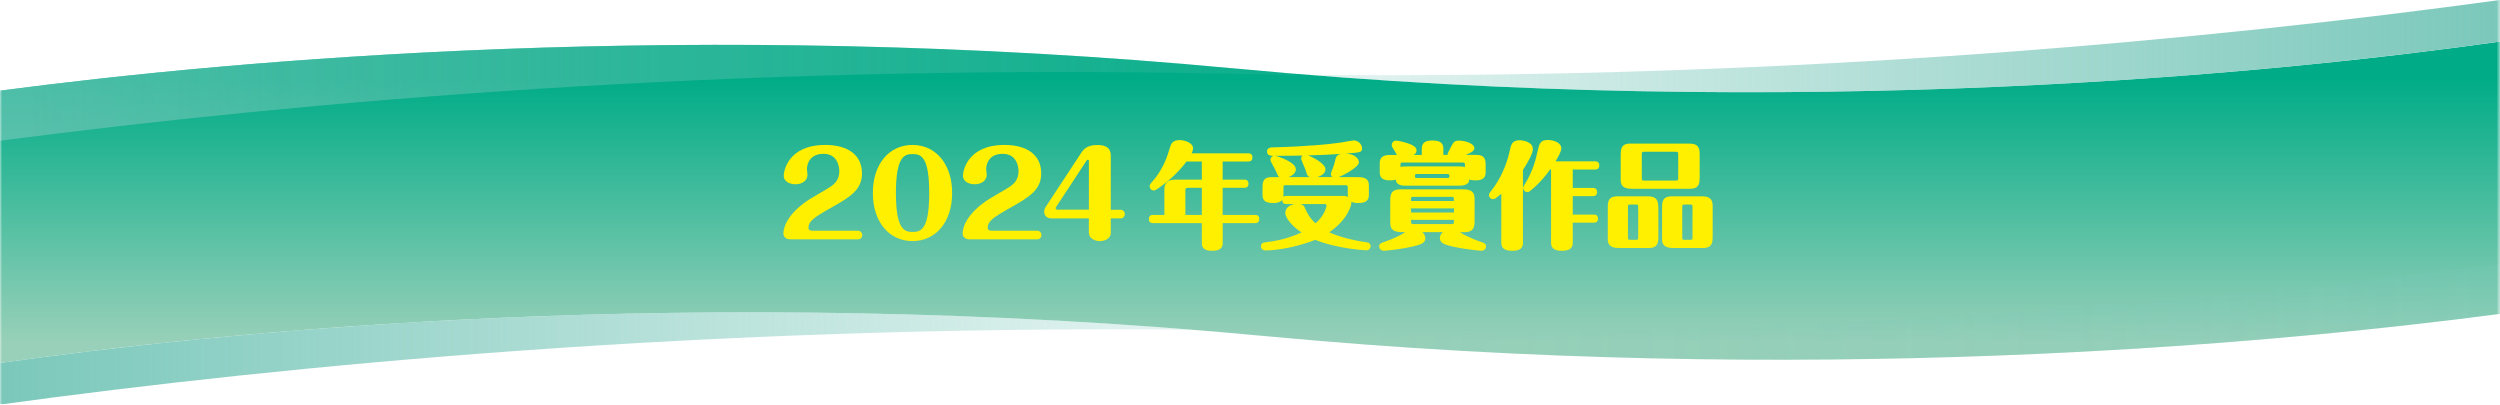 <?xml version="1.0" encoding="UTF-8"?>
<svg xmlns="http://www.w3.org/2000/svg" width="607.34" height="98.28" xmlns:xlink="http://www.w3.org/1999/xlink" viewBox="0 0 607.34 98.28">
  <defs>
    <style>
      .cls-1 {
        mask: url(#mask);
      }

      .cls-2 {
        fill: #fff000;
      }

      .cls-3 {
        isolation: isolate;
      }

      .cls-4 {
        fill: url(#_名称未設定グラデーション_103);
        filter: url(#outer-glow-1);
      }

      .cls-5 {
        fill: url(#_名称未設定グラデーション_235);
        filter: url(#outer-glow-2);
        opacity: .45;
      }

      .cls-5, .cls-6 {
        mix-blend-mode: multiply;
      }

      .cls-6 {
        fill: url(#_名称未設定グラデーション_235-3);
        filter: url(#outer-glow-4);
        opacity: .78;
      }

      .cls-7 {
        fill: url(#_名称未設定グラデーション_235-4);
        filter: url(#outer-glow-5);
      }

      .cls-8 {
        fill: url(#_名称未設定グラデーション_235-2);
        filter: url(#outer-glow-3);
      }

      .cls-9 {
        fill: url(#_名称未設定グラデーション_37);
      }
    </style>
    <linearGradient id="_名称未設定グラデーション_37" data-name="名称未設定グラデーション 37" x1="0" y1="52.67" x2="607.34" y2="52.67" gradientUnits="userSpaceOnUse">
      <stop offset=".05" stop-color="#000"/>
      <stop offset=".27" stop-color="#fff"/>
      <stop offset=".77" stop-color="#fff"/>
      <stop offset=".96" stop-color="#000"/>
    </linearGradient>
    <mask id="mask" x="0" y="-5.98" width="607.34" height="117.3" maskUnits="userSpaceOnUse">
      <rect class="cls-9" x="0" y="-5.98" width="607.34" height="117.3"/>
    </mask>
    <linearGradient id="_名称未設定グラデーション_103" data-name="名称未設定グラデーション 103" x1="303.67" y1="19.17" x2="303.67" y2="83.13" gradientUnits="userSpaceOnUse">
      <stop offset="0" stop-color="#00ac87"/>
      <stop offset="1" stop-color="#98d0b9"/>
    </linearGradient>
    <filter id="outer-glow-1" x="0" y="10.1" width="607.34" height="78.08" filterUnits="userSpaceOnUse">
      <feOffset dx="0" dy="0"/>
      <feGaussianBlur result="blur" stdDeviation="4.94"/>
      <feFlood flood-color="#314321" flood-opacity=".3"/>
      <feComposite in2="blur" operator="in"/>
      <feComposite in="SourceGraphic"/>
    </filter>
    <linearGradient id="_名称未設定グラデーション_235" data-name="名称未設定グラデーション 235" x1="600.46" y1="75.74" x2="305.12" y2="75.74" gradientUnits="userSpaceOnUse">
      <stop offset="0" stop-color="#7bc8bb"/>
      <stop offset="1" stop-color="#7bc8bb" stop-opacity=".2"/>
    </linearGradient>
    <filter id="outer-glow-2" x="289.63" y="64.09" width="317.71" height="23.3" filterUnits="userSpaceOnUse">
      <feOffset dx="0" dy="0"/>
      <feGaussianBlur result="blur-2" stdDeviation="4.94"/>
      <feFlood flood-color="#314321" flood-opacity=".3"/>
      <feComposite in2="blur-2" operator="in"/>
      <feComposite in="SourceGraphic"/>
    </filter>
    <linearGradient id="_名称未設定グラデーション_235-2" data-name="名称未設定グラデーション 235" x1="0" y1="87.08" x2="289.63" y2="87.08" xlink:href="#_名称未設定グラデーション_235"/>
    <filter id="outer-glow-3" x="0" y="75.87" width="289.63" height="22.41" filterUnits="userSpaceOnUse">
      <feOffset dx="0" dy="0"/>
      <feGaussianBlur result="blur-3" stdDeviation="4.94"/>
      <feFlood flood-color="#314321" flood-opacity=".3"/>
      <feComposite in2="blur-3" operator="in"/>
      <feComposite in="SourceGraphic"/>
    </filter>
    <linearGradient id="_名称未設定グラデーション_235-3" data-name="名称未設定グラデーション 235" x1="2089.12" y1="160.11" x2="1793.77" y2="160.11" gradientTransform="translate(2096 182.65) rotate(-180)" xlink:href="#_名称未設定グラデーション_235"/>
    <filter id="outer-glow-4" x="0" y="10.89" width="317.71" height="23.3" filterUnits="userSpaceOnUse">
      <feOffset dx="0" dy="0"/>
      <feGaussianBlur result="blur-4" stdDeviation="4.94"/>
      <feFlood flood-color="#314321" flood-opacity=".3"/>
      <feComposite in2="blur-4" operator="in"/>
      <feComposite in="SourceGraphic"/>
    </filter>
    <linearGradient id="_名称未設定グラデーション_235-4" data-name="名称未設定グラデーション 235" x1="1488.66" y1="171.44" x2="1778.29" y2="171.44" gradientTransform="translate(2096 182.65) rotate(-180)" xlink:href="#_名称未設定グラデーション_235"/>
    <filter id="outer-glow-5" x="317.71" y="0" width="289.63" height="22.41" filterUnits="userSpaceOnUse">
      <feOffset dx="0" dy="0"/>
      <feGaussianBlur result="blur-5" stdDeviation="4.94"/>
      <feFlood flood-color="#314321" flood-opacity=".3"/>
      <feComposite in2="blur-5" operator="in"/>
      <feComposite in="SourceGraphic"/>
    </filter>
  </defs>
  <g class="cls-3">
    <g id="_レイヤー_2" data-name="レイヤー 2">
      <g id="BG">
        <g class="cls-1">
          <g>
            <path class="cls-4" d="M300.09,16.65C169.37,4.33,57.28,14.48,0,22.03v66.15c53.32-7.56,169.34-19.54,307.26-6.54,130.71,12.32,242.8,2.16,300.09-5.39V10.1c-53.32,7.56-169.34,19.54-307.26,6.54Z"/>
            <path class="cls-5" d="M309.6,80.4c-6.71-.14-13.36-.23-19.97-.3,5.83.47,11.71.98,17.63,1.54,130.71,12.32,242.8,2.16,300.09-5.39v-12.16c-73.21,9.54-177.56,18.74-297.75,16.3Z"/>
            <path class="cls-8" d="M289.63,80.1c-130.14-10.44-238.6.85-289.63,8.08v10.1c69.68-9.54,171.32-19.35,289.63-18.18Z"/>
            <path class="cls-6" d="M297.75,17.89c6.71.14,13.36.23,19.97.3-5.83-.47-11.71-.98-17.63-1.54C169.37,4.33,57.28,14.48,0,22.03v12.16c73.21-9.54,177.56-18.74,297.75-16.3Z"/>
            <path class="cls-7" d="M317.71,18.18c130.14,10.44,238.6-.85,289.63-8.08V0c-69.68,9.54-171.32,19.35-289.63,18.18Z"/>
          </g>
        </g>
        <g>
          <path class="cls-2" d="M208.41,56.05c.67,0,1.06.53,1.06,1.04,0,.56-.39,1.06-1.06,1.06h-16.38c-1.15,0-1.71-.67-1.71-1.43,0-1.6,1.12-5.04,6.61-8.48.78-.5,4.34-2.49,5.01-3,.81-.59,1.96-1.54,1.96-3.67,0-.22,0-4.2-3.84-4.2-4.03,0-4.03,3.58-4.03,3.7,0,.2.14,1.04.14,1.37,0,1.57-1.46,2.32-2.91,2.32-1.09,0-2.86-.42-2.86-2.13,0-1.01,1.01-7.42,10.11-7.42,5.35,0,8.9,2.35,8.9,6.92,0,3.95-2.8,5.71-7.62,8.4-4.09,2.3-5.38,3.25-5.38,4.79,0,.7.67.73.92.73h11.06Z"/>
          <path class="cls-2" d="M231.31,46.89c0,7.14-4.06,11.68-9.63,11.68s-9.63-4.54-9.63-11.68,4.03-11.68,9.63-11.68,9.63,4.59,9.63,11.68ZM217.65,46.89c0,8.79,2.02,9.46,4.03,9.46s4.06-.5,4.06-9.46-2.04-9.46-4.06-9.46c-1.9,0-4.03.48-4.03,9.46Z"/>
          <path class="cls-2" d="M251.95,56.05c.67,0,1.06.53,1.06,1.04,0,.56-.39,1.06-1.06,1.06h-16.38c-1.15,0-1.71-.67-1.71-1.43,0-1.6,1.12-5.04,6.61-8.48.78-.5,4.34-2.49,5.01-3,.81-.59,1.96-1.54,1.96-3.67,0-.22,0-4.2-3.84-4.2-4.03,0-4.03,3.58-4.03,3.7,0,.2.14,1.04.14,1.37,0,1.57-1.46,2.32-2.91,2.32-1.09,0-2.86-.42-2.86-2.13,0-1.01,1.01-7.42,10.11-7.42,5.35,0,8.9,2.35,8.9,6.92,0,3.95-2.8,5.71-7.62,8.4-4.09,2.3-5.38,3.25-5.38,4.79,0,.7.67.73.92.73h11.06Z"/>
          <path class="cls-2" d="M255.46,53.05c-.25,0-1.79,0-1.79-1.68,0-.34.08-.64.25-.92l8.79-13.38c.39-.59,1.23-1.85,3.86-1.85,1.93,0,3.28.62,3.28,2.58v13.16h2.35c.67,0,1.06.53,1.06,1.04,0,.56-.39,1.06-1.06,1.06h-2.35v2.97c0,.64.03,1.09-.34,1.57-.5.67-1.48.98-2.3.98-.56,0-1.34-.14-1.93-.59-.76-.56-.76-1.23-.76-1.96v-2.97h-9.07ZM264.53,50.95v-11.87c0-.11-.08-.28-.25-.28s-.31.2-.34.25l-7.31,11.14c-.06.08-.17.25-.17.39,0,.34.36.36.53.36h7.53Z"/>
          <path class="cls-2" d="M304.88,52.21c.25,0,1.04,0,1.04.98s-.76,1.01-1.04,1.01h-7.84v4.84c0,1.2-.67,1.88-2.49,1.88-1.65,0-2.58-.42-2.58-1.88v-4.84h-11.82c-.31,0-1.04,0-1.04-.98,0-.84.5-1.01,1.04-1.01h2.72v-5.52c0-1.26,0-1.51.31-2.04.59-1.01,1.62-1.01,3.08-1.01h5.71v-4.4h-3.72c-1.9,2.55-4.54,4.98-7.22,6.75-.22.14-.42.28-.76.28-.67,0-.98-.62-.98-1.04,0-.36.14-.53.64-1.09,2.72-3.08,3.72-6.33,4.37-8.54.14-.45.48-1.57,2.21-1.57,1.57,0,3.33.81,3.33,1.96,0,.53-.22.98-.34,1.26h13.72c.25,0,1.04,0,1.04.98s-.73,1.01-1.04,1.01h-6.19v4.4h5.24c.25,0,1.04,0,1.04.98s-.76,1.01-1.04,1.01h-5.24v6.58h7.84ZM291.97,52.21v-6.58h-3.33c-.59,0-.67.14-.67.67v5.91h4Z"/>
          <path class="cls-2" d="M312.53,49.58c-.62,0-1.04-.22-1.01-1.06-.5.73-1.6.81-2.21.81-1.74,0-2.6-.53-2.6-1.96v-1.65c0-1.29,0-2.69,2.21-2.69h1.88c-.31-.22-.39-.39-1.06-1.93-.17-.36-1.12-1.9-1.12-2.27,0-.34.2-.87.84-.98-.64,0-1.65,0-1.65-1.01s.98-1.04,1.46-1.04c7.98-.2,13.69-.76,16.52-1.18.5-.08,2.69-.5,3.14-.5.92,0,1.96.84,1.96,1.93,0,.95-.36.98-3.89,1.26,2.1.11,3.14,1.23,3.14,2.16,0,1.01-3.25,2.88-4.93,3.56h4.34c1.34,0,3,0,3,1.99v2.35c0,1.04-.42,1.96-2.52,1.96-.53,0-1.26-.06-1.71-.31.08.53-.62,4.12-5.4,7.42,2.16,1.01,5.85,1.99,8.85,2.38.45.06,1.2.14,1.2,1.01,0,.5-.39.98-1.01.98-.28,0-7.11-.36-12.43-2.55-3.44,1.4-8.51,2.58-12.1,2.58-.9,0-1.09-.67-1.09-1.01,0-.87.67-.92,1.34-1.01,4.26-.48,7-1.68,8.51-2.35-2.07-1.34-3.95-3.42-3.95-4.76,0-.53.34-1.79,2.24-2.13h-1.93ZM318.19,43.03c-.2-.08-.42-.2-.64-.56-.03-.06-.53-1.57-.56-1.65-.11-.34-.9-1.9-.9-2.3s.17-.59.34-.73c-1.46.03-4.82.08-6.69.06.67.08,5.07,1.54,5.07,3.28,0,1.2-1.57,1.82-1.76,1.9h5.15ZM326.42,47.59c.22,0,.56,0,1.06.28-.03-.14-.06-.28-.06-.5v-1.82c0-.42-.06-.56-.56-.56h-14.5c-.45,0-.56.08-.56.56v1.82c0,.14,0,.28-.03.45.25-.22.59-.22.76-.22h13.89ZM315.86,49.58c.56.11.87.31,1.09.78.64,1.46,1.12,2.49,2.63,3.89.56-.5,1.2-1.09,1.88-2.21.59-1.01.81-1.96.81-2.1,0-.17-.14-.36-.39-.36h-6.02ZM323.67,43.03c-.17-.17-.34-.34-.34-.76,0-.2.03-.25.22-.76.14-.36.56-1.43.78-2.41.2-.92.31-1.43,1.4-1.71-3.58.22-3.98.25-7.9.36,1.01.42,4.17,1.96,4.17,3.39,0,1.04-1.12,1.6-1.96,1.88h3.61Z"/>
          <path class="cls-2" d="M345.57,56.41c.45.42.7.92.7,1.51,0,1.06-1.2,1.46-1.88,1.65-3.3.95-7.7,1.34-8.15,1.34-1.18,0-1.18-.98-1.18-1.06,0-.67.48-.84,1.34-1.12,2.21-.76,4.06-1.68,4.98-2.32-1.93,0-3.64,0-3.64-2.24v-5.21c0-1.48,0-2.97,2.52-2.97h14.67c1.54,0,3.3,0,3.3,2.24v5.21c0,1.48,0,2.97-2.52,2.97h-1.04c1.96,1.29,4.54,2.16,5.01,2.32.87.28,1.32.45,1.32,1.12,0,.08,0,1.06-1.15,1.06-.98,0-6.33-.67-8.57-1.46-.48-.17-1.48-.53-1.48-1.62,0-.76.53-1.26.7-1.43h-4.96ZM345.4,37.63v-1.51c0-1.6,1.09-1.99,2.66-1.99,1.88,0,2.58.7,2.58,1.99v1.51h1.04c-.03-.34.03-.45.62-1.57.81-1.57.95-1.9,2.18-1.9,1.51,0,3.7.7,3.7,1.85,0,.36-.2.9-2.13,1.62h2.6c2.27,0,2.27,1.37,2.27,2.72v1.51c0,1.51-.92,1.96-2.52,1.96-.08,0-.9,0-1.48-.22,0,1.51-1.68,1.51-3,1.51h-12.54c-1.68,0-2.27-.67-2.27-1.46-.2.06-.64.17-1.43.17-1.88,0-2.49-.7-2.49-1.96v-2.18c0-2.04,1.6-2.04,3-2.04h1.18c-.08-.14-.5-.9-.62-1.06-.56-.87-.64-.95-.64-1.4,0-.53.45-1.01.98-1.01.08,0,.81.03,2.07.39,2.35.67,2.97,1.2,2.97,2.04,0,.31-.17.67-.67,1.04h1.96ZM340.22,40.57c.45-.14.67-.14,1.88-.14h12.52c.78,0,1.06.11,1.26.17v-.56c0-.45-.08-.56-.53-.56h-14.59c-.42,0-.53.08-.53.56v.53ZM353.21,48.83c0-.9,0-1.01-.62-1.01h-9.21c-.59,0-.59.11-.59,1.01h10.42ZM342.8,50.62v1.01h10.42v-1.01h-10.42ZM342.8,53.42c0,.92,0,1.01.59,1.01h9.21c.62,0,.62-.08.62-1.01h-10.42ZM344.28,42.27c-.53,0-.53.06-.53.67,0,.31.25.31.53.31h7.28c.53,0,.53-.06.53-.67,0-.28-.25-.31-.53-.31h-7.28Z"/>
          <path class="cls-2" d="M369.99,58.96c0,1.26-.67,1.96-2.58,1.96-1.65,0-2.69-.42-2.69-1.96v-11.87c-.45.36-1.09.87-1.43,1.12-.14.08-.36.17-.59.17-.5,0-.98-.39-.98-.98,0-.34.11-.48.59-1.09,2.21-2.77,3.72-6.38,4.37-9.3.42-1.96.64-2.94,2.49-2.94.76,0,3.22.36,3.22,2.16,0,1.18-1.51,3.7-2.41,5.04v17.7ZM376.59,41.18c-.73,1.01-2.27,3.08-4.56,4.96-.5.42-.64.53-1.01.53-.5,0-.98-.42-.98-1.01,0-.28.06-.36.36-.87,2.07-3.25,2.77-6.47,3.02-7.56.56-2.44.73-3.22,2.63-3.22,1.62,0,3.25.78,3.25,1.99,0,.81-.67,1.96-1.4,3.19h9.58c.36,0,1.04.06,1.04,1.01s-.76.98-1.04.98h-5.4v4.48h4.87c.36,0,1.04.06,1.04,1.01s-.76.98-1.04.98h-4.87v4.48h5.12c.34,0,1.01.06,1.01.98,0,.98-.73.98-1.01.98h-5.12v4.87c0,1.54-1.04,1.96-2.69,1.96-1.9,0-2.58-.7-2.58-1.96v-17.78h-.22Z"/>
          <path class="cls-2" d="M402.88,57.39c0,1.34,0,2.86-2.32,2.86h-6.83c-1.4,0-3.14-.03-3.14-2.1v-7.62c0-1.34,0-2.83,2.32-2.83h7.42c2.07,0,2.55.92,2.55,2.83v6.86ZM412.9,43.03c0,1.34,0,2.83-2.32,2.83h-13.69c-1.43,0-3.16,0-3.16-2.1v-6.02c0-1.34,0-2.86,2.32-2.86h14.06c2.1,0,2.8.53,2.8,2.6v5.54ZM395.49,57.67c0,.5.08.59.56.59h1.37c.42,0,.56-.03.56-.59v-7.42c0-.48-.08-.56-.56-.56h-1.37c-.42,0-.56.03-.56.56v7.42ZM398.85,43.31c0,.48.08.56.56.56h7.7c.42,0,.59-.03.59-.56v-5.85c0-.48-.11-.59-.59-.59h-7.7c-.42,0-.56.06-.56.59v5.85ZM416.07,57.39c0,1.34,0,2.86-2.32,2.86h-6.83c-1.4,0-3.14-.03-3.14-2.1v-7.62c0-1.34,0-2.83,2.32-2.83h7.45c1.9,0,2.52.81,2.52,2.38v7.31ZM408.68,57.7c0,.48.08.56.56.56h1.37c.42,0,.56-.03.56-.59v-7.42c0-.48-.08-.56-.56-.56h-1.37c-.42,0-.56.03-.56.56v7.45Z"/>
        </g>
      </g>
    </g>
  </g>
</svg>